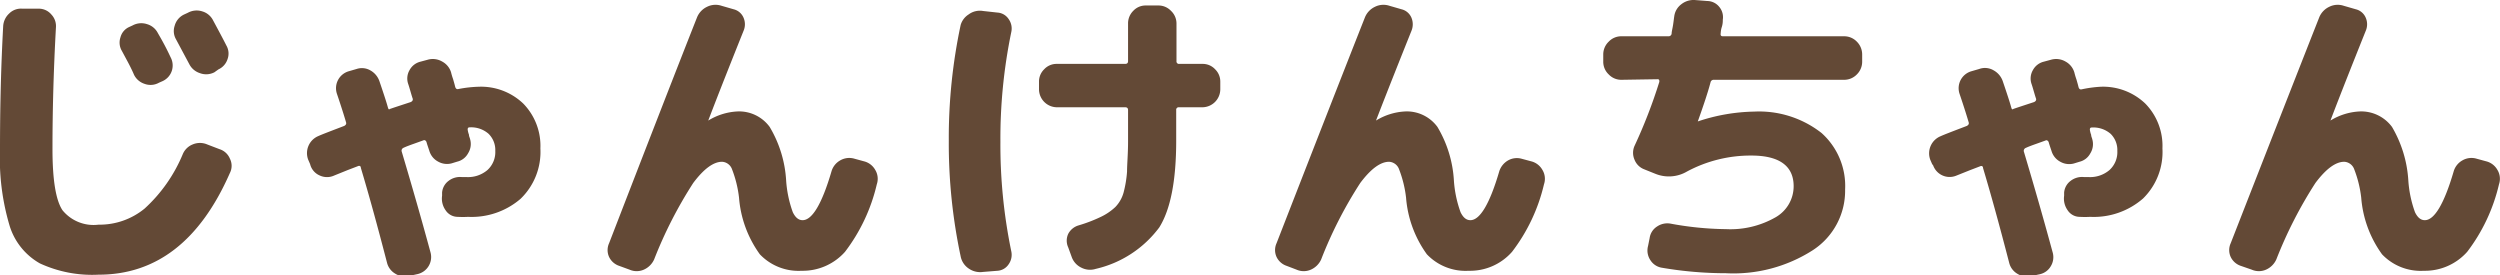 <svg xmlns="http://www.w3.org/2000/svg" width="172.93" height="19.04" viewBox="0 0 172.93 19.04"><title>name_jan</title><path d="M6.82,19a8.63,8.63,0,0,1-4.06-.78,4.51,4.51,0,0,1-2.1-2.62A16.36,16.36,0,0,1,0,10.32Q0,5.85.22,1.81A1.29,1.29,0,0,1,.64.93,1.15,1.15,0,0,1,1.54.6l1.17,0A1.13,1.13,0,0,1,3.55,1a1.16,1.16,0,0,1,.32.88q-.24,4.32-.24,8.43,0,3.19.69,4.23a2.77,2.77,0,0,0,2.5,1A4.9,4.9,0,0,0,10,14.43a10.55,10.55,0,0,0,2.64-3.76,1.24,1.24,0,0,1,.69-.68,1.28,1.28,0,0,1,1,0l.86.33a1.14,1.14,0,0,1,.71.65,1.09,1.09,0,0,1,0,1Q12.81,19,6.82,19ZM9.17,1.76a1.26,1.26,0,0,1,1-.09,1.22,1.22,0,0,1,.75.62c.28.48.57,1,.88,1.67a1.19,1.19,0,0,1-.55,1.65L11,5.72a1.19,1.19,0,0,1-1,.08,1.23,1.23,0,0,1-.73-.63C9.2,5,9.06,4.7,8.87,4.34l-.44-.82a1.12,1.12,0,0,1-.1-.93,1.08,1.08,0,0,1,.6-.72Zm5.57-.35c.41.76.72,1.34.92,1.74a1.11,1.11,0,0,1,.08.94,1.17,1.17,0,0,1-.63.71L14.83,5a1.23,1.23,0,0,1-1,.06,1.25,1.25,0,0,1-.74-.63l-.92-1.72a1.14,1.14,0,0,1-.09-.92A1.21,1.21,0,0,1,12.74,1L13,.88a1.26,1.26,0,0,1,1-.09A1.22,1.22,0,0,1,14.74,1.41Z" fill="#634936"/><path d="M21.45,11.35l-.13-.3A1.28,1.28,0,0,1,22,9.42c.24-.11.84-.34,1.81-.71.11-.06.16-.14.13-.24-.09-.31-.3-1-.64-2a1.22,1.22,0,0,1,.82-1.54l.55-.16a1.17,1.17,0,0,1,.95.1,1.36,1.36,0,0,1,.63.76c.31.91.5,1.5.57,1.76s.1.16.2.13c.5-.17,1-.33,1.39-.46.13-.06.17-.15.13-.26s-.08-.25-.15-.49-.12-.41-.16-.52a1.15,1.15,0,0,1,.1-.94,1.17,1.17,0,0,1,.74-.58l.52-.14a1.28,1.28,0,0,1,1,.13A1.26,1.26,0,0,1,31.2,5a4.69,4.69,0,0,0,.14.47c.06.21.11.38.14.51s.1.21.22.18A8.48,8.48,0,0,1,33.11,6a4.23,4.23,0,0,1,3.08,1.16,4.18,4.18,0,0,1,1.19,3.11A4.5,4.5,0,0,1,36,13.76,5.19,5.19,0,0,1,32.38,15a6.32,6.32,0,0,1-.72,0,1,1,0,0,1-.84-.46,1.39,1.39,0,0,1-.24-1l0-.22a1.12,1.12,0,0,1,.45-.81,1.3,1.3,0,0,1,.94-.26h.33a2.07,2.07,0,0,0,1.42-.49,1.68,1.68,0,0,0,.54-1.32,1.57,1.57,0,0,0-.47-1.19,1.83,1.83,0,0,0-1.32-.44h0c-.1,0-.14.08-.11.22a1.63,1.63,0,0,0,.08.29c0,.12.06.21.07.28a1.2,1.2,0,0,1-.13,1,1.15,1.15,0,0,1-.75.58l-.39.12a1.25,1.25,0,0,1-.95-.13,1.23,1.23,0,0,1-.59-.73c-.09-.27-.16-.47-.2-.62a.23.23,0,0,0-.09-.11.13.13,0,0,0-.13,0l-.64.23c-.31.11-.55.2-.72.28a.22.22,0,0,0-.14.24q1.11,3.72,2,7a1.21,1.21,0,0,1-.9,1.5l-.59.13a1.26,1.26,0,0,1-.95-.16,1.22,1.22,0,0,1-.57-.76q-1-3.86-1.81-6.56c0-.13-.1-.17-.22-.11l-.68.26-.94.38a1.19,1.19,0,0,1-1,0A1.15,1.15,0,0,1,21.45,11.35Z" fill="#634936"/><path d="M42.83,18.39a1.19,1.19,0,0,1-.7-.62,1.14,1.14,0,0,1,0-.94Q46.22,6.25,48.22,1.19a1.38,1.38,0,0,1,.69-.72,1.31,1.31,0,0,1,1-.07l.83.24a1,1,0,0,1,.69.58,1.14,1.14,0,0,1,0,.92c-.88,2.2-1.7,4.26-2.44,6.2,0,0,0,0,0,0h0a4.25,4.25,0,0,1,2-.63,2.62,2.62,0,0,1,2.25,1.07,8.14,8.14,0,0,1,1.14,3.72,8,8,0,0,0,.46,2.18c.18.37.4.55.68.55.66,0,1.34-1.13,2-3.39a1.28,1.28,0,0,1,.59-.74,1.25,1.25,0,0,1,1-.12l.66.18a1.23,1.23,0,0,1,.77.59,1.18,1.18,0,0,1,.11,1,12.28,12.28,0,0,1-2.2,4.67,3.91,3.91,0,0,1-3,1.31,3.69,3.69,0,0,1-2.89-1.14,7.69,7.69,0,0,1-1.44-3.92,7.9,7.9,0,0,0-.48-1.95.78.78,0,0,0-.69-.53q-.9,0-2,1.47a29.67,29.67,0,0,0-2.7,5.28,1.4,1.4,0,0,1-.71.71,1.23,1.23,0,0,1-1,0Z" fill="#634936"/><path d="M68,18.81a1.39,1.39,0,0,1-1-.24,1.31,1.31,0,0,1-.55-.84,37.47,37.47,0,0,1-.82-8,37.47,37.47,0,0,1,.82-8A1.29,1.29,0,0,1,67,1a1.3,1.3,0,0,1,1-.24l1,.11a1,1,0,0,1,.77.45,1.12,1.12,0,0,1,.18.91,36.32,36.32,0,0,0-.75,7.57,36.32,36.32,0,0,0,.75,7.57,1.13,1.13,0,0,1-.18.91,1,1,0,0,1-.77.45Zm5.1-11.39a1.25,1.25,0,0,1-1.23-1.24V5.65a1.18,1.18,0,0,1,.36-.86,1.16,1.16,0,0,1,.87-.37h4.73c.13,0,.2-.06.2-.19V1.63a1.22,1.22,0,0,1,.36-.88,1.16,1.16,0,0,1,.87-.37h.88A1.19,1.19,0,0,1,81,.75a1.2,1.2,0,0,1,.38.88v2.6a.17.17,0,0,0,.19.19h1.61a1.16,1.16,0,0,1,.87.37,1.18,1.18,0,0,1,.36.86v.53a1.25,1.25,0,0,1-1.23,1.24H81.55a.17.17,0,0,0-.19.19V9.73q0,4.13-1.17,6a7.6,7.6,0,0,1-4.4,2.87,1.31,1.31,0,0,1-1-.09,1.3,1.3,0,0,1-.66-.74l-.24-.66a1.11,1.11,0,0,1,0-.93,1.18,1.18,0,0,1,.72-.59A10.29,10.29,0,0,0,76.15,15a3.91,3.91,0,0,0,1-.68,2.33,2.33,0,0,0,.57-1,7.84,7.84,0,0,0,.24-1.45c0-.52.07-1.21.07-2.07V7.61c0-.13-.07-.19-.2-.19Z" fill="#634936"/><path d="M89,18.39a1.19,1.19,0,0,1-.7-.62,1.14,1.14,0,0,1,0-.94Q92.42,6.25,94.42,1.19a1.38,1.38,0,0,1,.69-.72,1.31,1.31,0,0,1,1-.07l.83.24a1,1,0,0,1,.69.58,1.18,1.18,0,0,1,0,.92c-.88,2.2-1.7,4.26-2.45,6.2,0,0,0,0,0,0h0a4.25,4.25,0,0,1,2-.63,2.62,2.62,0,0,1,2.25,1.07,8.14,8.14,0,0,1,1.14,3.72,8,8,0,0,0,.46,2.18c.18.37.4.55.68.55.66,0,1.34-1.13,2-3.39a1.34,1.34,0,0,1,.6-.74,1.23,1.23,0,0,1,.94-.12l.67.18a1.23,1.23,0,0,1,.77.59,1.18,1.18,0,0,1,.11,1,12.26,12.26,0,0,1-2.21,4.67,3.87,3.87,0,0,1-3,1.31,3.69,3.69,0,0,1-2.89-1.14,7.69,7.69,0,0,1-1.44-3.92,7.9,7.9,0,0,0-.48-1.95.78.78,0,0,0-.69-.53q-.9,0-2,1.47a29,29,0,0,0-2.7,5.28,1.4,1.4,0,0,1-.71.71,1.23,1.23,0,0,1-1,0Z" fill="#634936"/><path d="M112.16,5.52a1.19,1.19,0,0,1-.88-.37,1.2,1.2,0,0,1-.38-.88V3.76a1.22,1.22,0,0,1,.38-.88,1.19,1.19,0,0,1,.88-.37h3.25a.21.21,0,0,0,.22-.18c0-.14.06-.35.1-.61s.06-.46.08-.58a1.24,1.24,0,0,1,.47-.83,1.37,1.37,0,0,1,.94-.31l.88.07a1.08,1.08,0,0,1,.82.4,1.11,1.11,0,0,1,.25.89c0,.12,0,.29-.07.51s-.07.38-.08.46,0,.18.15.18h8.39a1.21,1.21,0,0,1,.88.37,1.25,1.25,0,0,1,.37.88v.51a1.23,1.23,0,0,1-.37.88,1.21,1.21,0,0,1-.88.37h-9a.22.22,0,0,0-.24.18c-.17.65-.47,1.55-.88,2.7v0h0l0,0a12.86,12.86,0,0,1,3.89-.68A7,7,0,0,1,126,9.2a4.91,4.91,0,0,1,1.63,3.91,4.9,4.9,0,0,1-2.24,4.2,10.17,10.17,0,0,1-6,1.59,26.32,26.32,0,0,1-4.43-.38,1.15,1.15,0,0,1-.79-.51,1.2,1.2,0,0,1-.17-1l.11-.55a1.12,1.12,0,0,1,.51-.79,1.26,1.26,0,0,1,.94-.2,22.11,22.11,0,0,0,3.83.38,6.28,6.28,0,0,0,3.43-.82,2.47,2.47,0,0,0,1.25-2.15c0-1.41-1-2.12-2.92-2.12a9.31,9.31,0,0,0-4.45,1.1,2.48,2.48,0,0,1-2.2.16l-.77-.31a1.16,1.16,0,0,1-.67-.67,1.18,1.18,0,0,1,0-.94,35.57,35.57,0,0,0,1.72-4.44c0-.12,0-.18-.13-.18Z" fill="#634936"/><path d="M133.65,11.35l-.13-.3a1.28,1.28,0,0,1,.72-1.63c.24-.11.84-.34,1.81-.71.11-.06.16-.14.13-.24-.09-.31-.3-1-.64-2a1.22,1.22,0,0,1,.82-1.54l.55-.16a1.17,1.17,0,0,1,1,.1,1.36,1.36,0,0,1,.63.76c.31.91.5,1.5.57,1.76s.1.16.2.13c.5-.17,1-.33,1.39-.46.13-.06.17-.15.13-.26s-.08-.25-.15-.49-.12-.41-.16-.52a1.15,1.15,0,0,1,.1-.94,1.17,1.17,0,0,1,.74-.58l.52-.14a1.28,1.28,0,0,1,1,.13,1.26,1.26,0,0,1,.61.76,4.69,4.69,0,0,0,.14.47c.06.21.11.38.14.51s.1.21.22.18A8.48,8.48,0,0,1,145.31,6a4.23,4.23,0,0,1,3.08,1.16,4.18,4.18,0,0,1,1.19,3.11,4.5,4.5,0,0,1-1.34,3.46A5.19,5.19,0,0,1,144.58,15a6.32,6.32,0,0,1-.72,0,1,1,0,0,1-.84-.46,1.39,1.39,0,0,1-.24-1l0-.22a1.12,1.12,0,0,1,.45-.81,1.29,1.29,0,0,1,.94-.26h.33a2.07,2.07,0,0,0,1.42-.49,1.68,1.68,0,0,0,.54-1.32A1.57,1.57,0,0,0,146,9.26a1.83,1.83,0,0,0-1.32-.44h0c-.1,0-.14.08-.11.22a1.63,1.63,0,0,0,.08.29c0,.12.06.21.07.28a1.2,1.2,0,0,1-.13,1,1.15,1.15,0,0,1-.75.58l-.39.12a1.25,1.25,0,0,1-.95-.13,1.23,1.23,0,0,1-.59-.73c-.09-.27-.16-.47-.2-.62a.23.23,0,0,0-.09-.11.13.13,0,0,0-.13,0l-.64.23c-.31.11-.55.2-.72.28a.22.22,0,0,0-.14.24q1.11,3.72,2,7a1.2,1.2,0,0,1-.13.94,1.16,1.16,0,0,1-.77.56l-.6.13a1.24,1.24,0,0,1-.94-.16,1.22,1.22,0,0,1-.57-.76q-1-3.86-1.81-6.56c0-.13-.1-.17-.22-.11l-.68.26-.95.38a1.21,1.21,0,0,1-1.6-.71Z" fill="#634936"/><path d="M155,18.39a1.19,1.19,0,0,1-.7-.62,1.14,1.14,0,0,1,0-.94q4.13-10.57,6.13-15.64a1.38,1.38,0,0,1,.69-.72,1.31,1.31,0,0,1,1-.07l.83.24a1,1,0,0,1,.69.58,1.14,1.14,0,0,1,0,.92c-.88,2.2-1.7,4.26-2.44,6.2,0,0,0,0,0,0h0a4.25,4.25,0,0,1,2-.63,2.65,2.65,0,0,1,2.26,1.07,8.28,8.28,0,0,1,1.13,3.72,8,8,0,0,0,.46,2.18c.18.37.4.55.68.55.66,0,1.34-1.13,2-3.39a1.28,1.28,0,0,1,.59-.74,1.25,1.25,0,0,1,1-.12l.66.18a1.23,1.23,0,0,1,.77.59,1.18,1.18,0,0,1,.11,1,12.28,12.28,0,0,1-2.2,4.67,3.91,3.91,0,0,1-3,1.31,3.69,3.69,0,0,1-2.89-1.14,7.69,7.69,0,0,1-1.44-3.92,7.9,7.9,0,0,0-.48-1.95.78.78,0,0,0-.69-.53q-.9,0-2,1.47a29.67,29.67,0,0,0-2.7,5.28,1.4,1.4,0,0,1-.71.71,1.23,1.23,0,0,1-1,0Z" fill="#634936"/></svg>